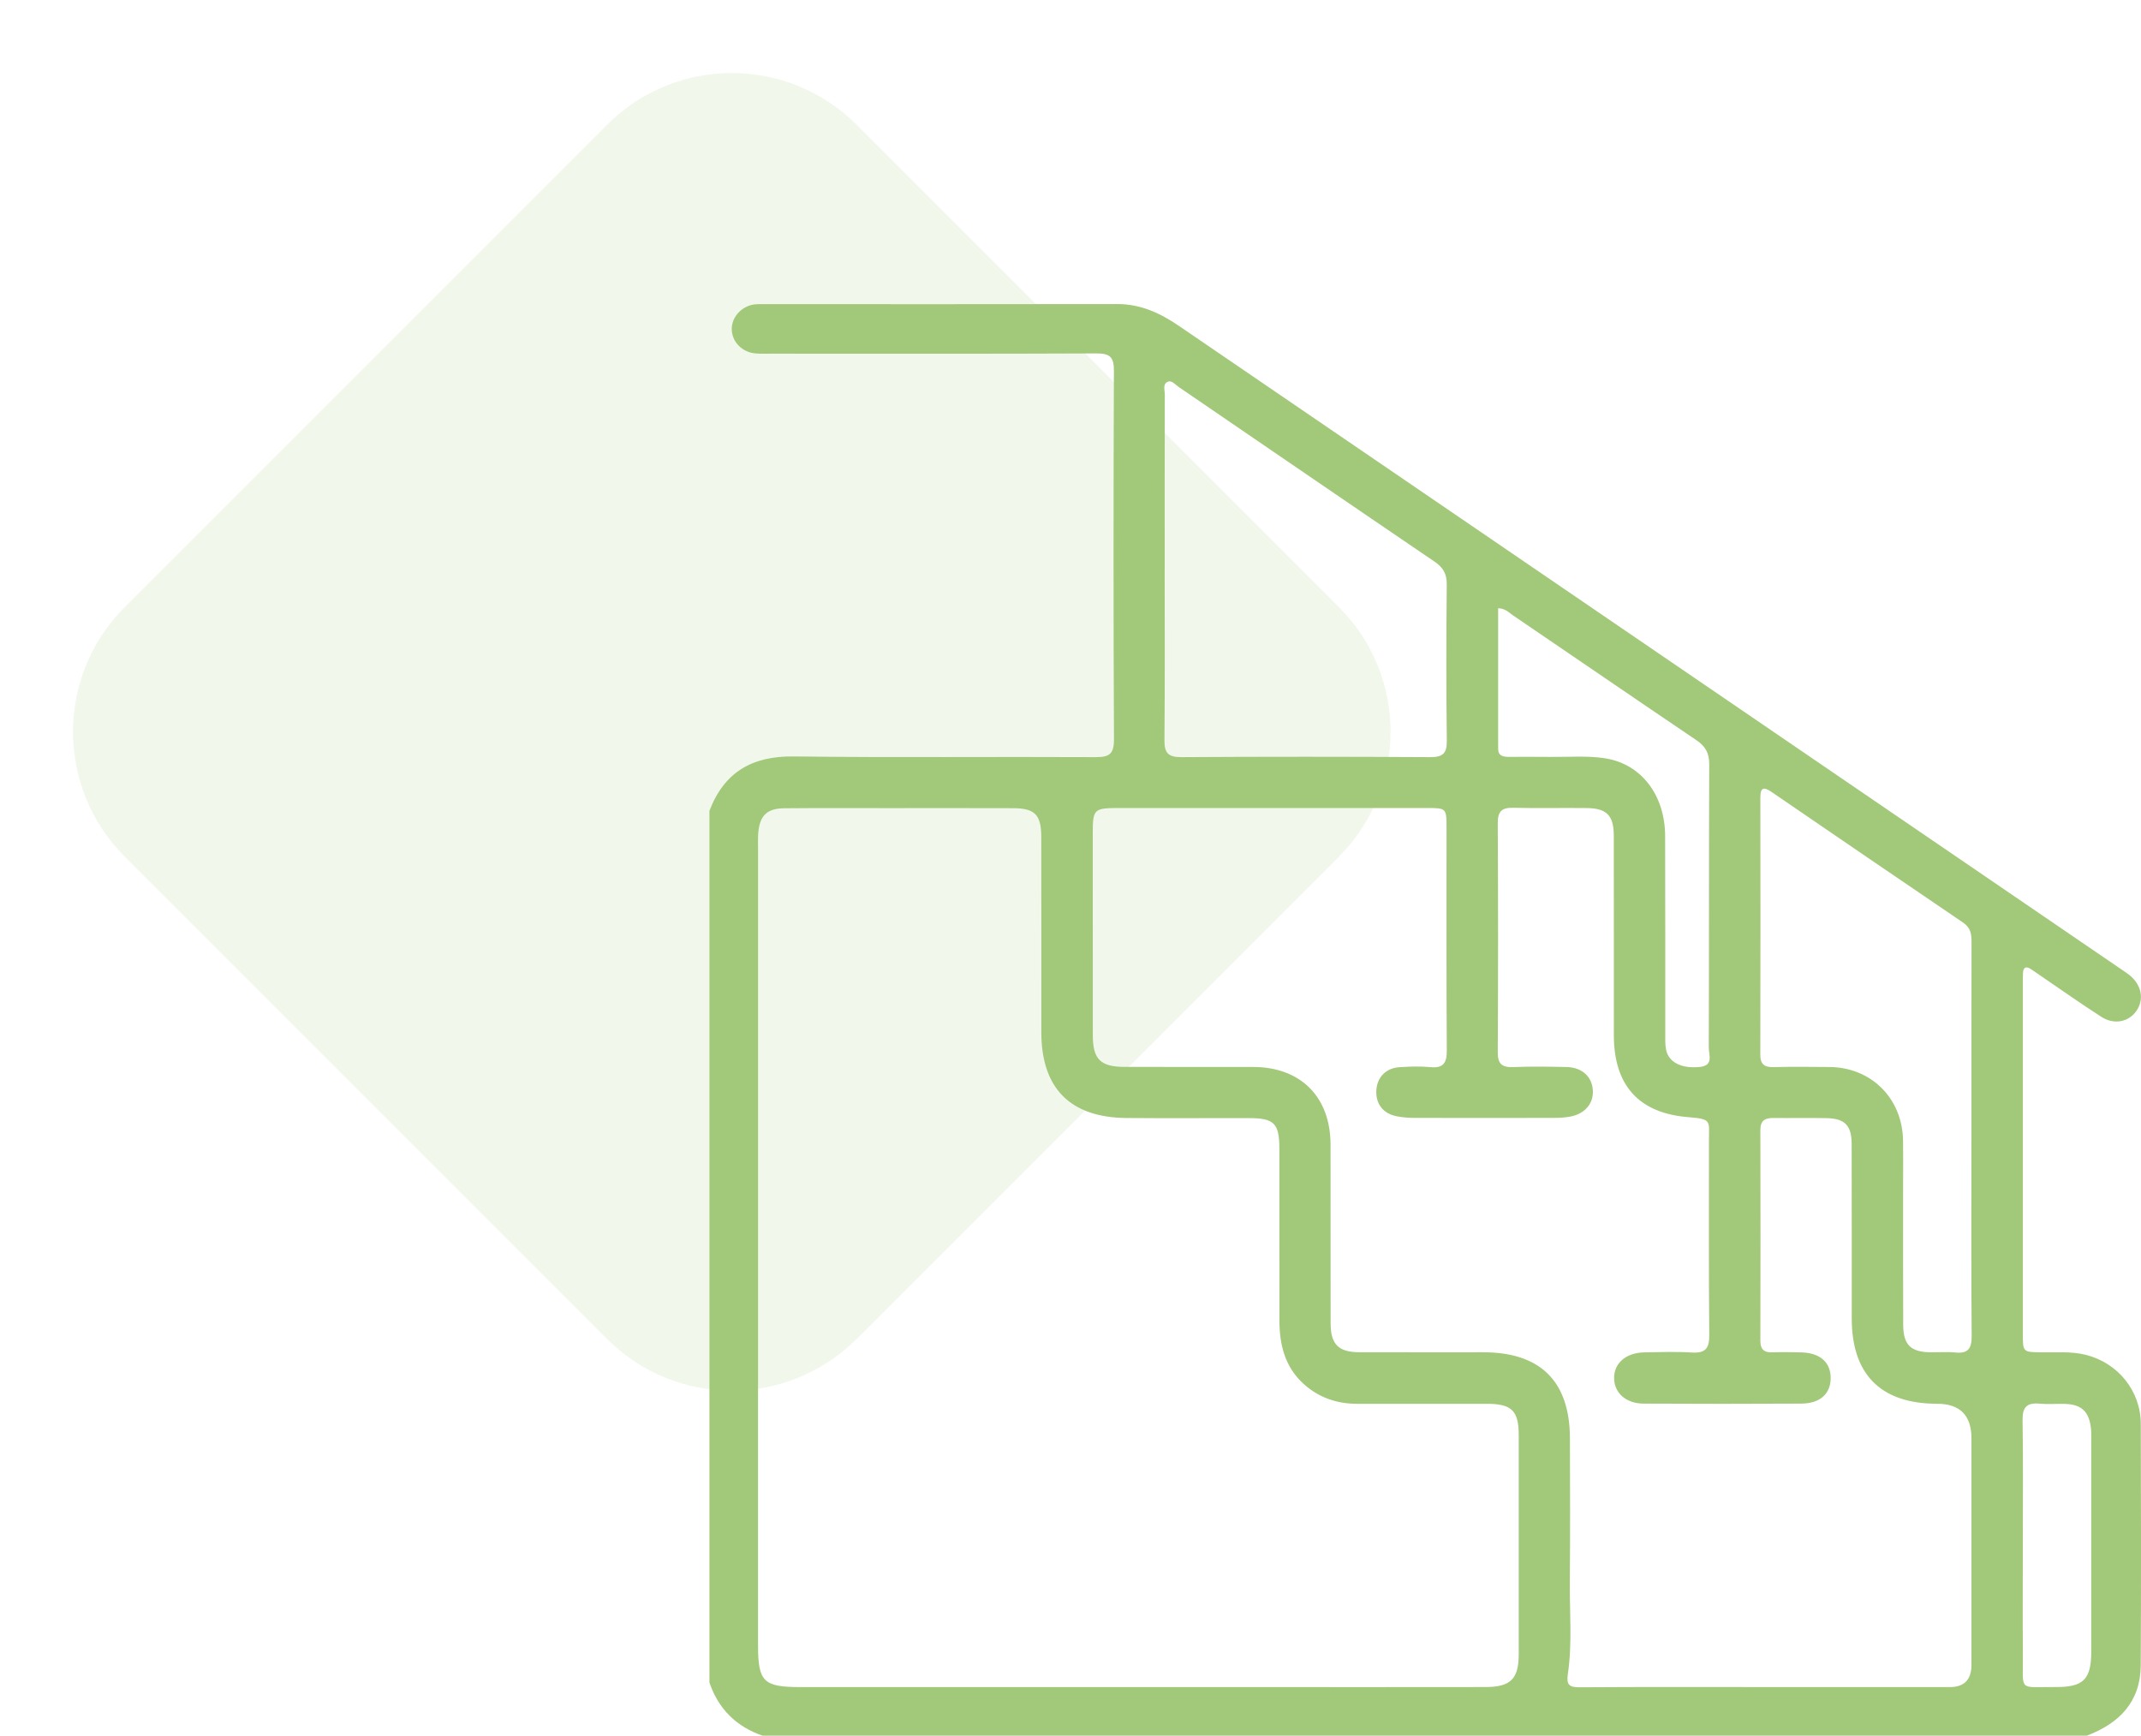 <svg width="169" height="137" viewBox="0 0 169 137" fill="none" xmlns="http://www.w3.org/2000/svg">
<g clip-path="url(#clip0_1_212)">
<path d="M56 64C57.169 60.931 59.383 59.665 62.671 59.707C70.608 59.808 78.545 59.72 86.484 59.762C87.572 59.769 87.936 59.512 87.932 58.361C87.885 48.66 87.89 38.958 87.927 29.255C87.932 28.183 87.607 27.891 86.555 27.896C77.993 27.933 69.43 27.918 60.868 27.916C60.464 27.916 60.057 27.929 59.655 27.898C58.574 27.812 57.768 26.979 57.761 25.969C57.757 24.985 58.594 24.11 59.642 24.018C59.825 24.002 60.008 24.007 60.192 24.007C69.525 24.007 78.861 24.018 88.195 24C90.053 23.996 91.606 24.729 93.089 25.744C104.193 33.329 115.303 40.909 126.409 48.492C140.126 57.857 153.842 67.222 167.557 76.587C167.738 76.71 167.924 76.832 168.096 76.971C169.051 77.742 169.267 78.894 168.631 79.799C168.026 80.663 166.892 80.911 165.884 80.268C164.245 79.221 162.656 78.091 161.045 76.995C160.802 76.83 160.563 76.657 160.318 76.496C159.92 76.235 159.702 76.344 159.684 76.821C159.673 77.077 159.673 77.336 159.673 77.592C159.673 86.815 159.673 96.041 159.673 105.264C159.673 106.731 159.68 106.723 161.138 106.742C162.309 106.76 163.487 106.65 164.649 106.941C167.175 107.576 168.973 109.776 168.982 112.382C169.002 118.739 169.015 125.096 168.978 131.454C168.96 134.331 167.285 136.026 164.724 136.998H60.19C58.115 136.28 56.709 134.89 56 132.808V64ZM59.836 98.348C59.836 108.857 59.836 119.367 59.836 129.876C59.836 132.74 60.267 133.164 63.175 133.164C75.226 133.164 87.28 133.164 99.332 133.164C105.322 133.164 111.31 133.171 117.3 133.16C119.245 133.155 119.881 132.505 119.881 130.579C119.886 124.809 119.886 119.04 119.881 113.272C119.881 111.348 119.327 110.806 117.376 110.804C113.957 110.8 110.541 110.802 107.123 110.804C105.512 110.804 104.08 110.305 102.889 109.222C101.422 107.887 100.993 106.13 100.991 104.228C100.987 99.709 100.993 95.188 100.987 90.669C100.984 88.669 100.582 88.26 98.611 88.254C95.378 88.245 92.144 88.274 88.911 88.245C84.476 88.205 82.2 85.896 82.198 81.483C82.198 76.339 82.202 71.195 82.193 66.051C82.191 64.312 81.687 63.797 79.975 63.79C76.704 63.777 73.434 63.786 70.164 63.786C67.409 63.786 64.653 63.773 61.898 63.797C60.543 63.81 59.971 64.376 59.854 65.724C59.818 66.126 59.836 66.532 59.836 66.935C59.836 77.406 59.836 87.88 59.836 98.352V98.348ZM139.47 133.164C144.285 133.164 149.098 133.164 153.912 133.164C155.05 133.164 155.618 132.578 155.618 131.405C155.618 125.452 155.618 119.499 155.618 113.544C155.618 111.717 154.713 110.802 152.903 110.8C148.47 110.795 146.17 108.499 146.168 104.075C146.165 99.481 146.174 94.887 146.161 90.293C146.156 88.826 145.624 88.285 144.177 88.256C142.78 88.227 141.384 88.26 139.987 88.243C139.329 88.236 138.955 88.439 138.955 89.184C138.968 94.733 138.966 100.284 138.955 105.832C138.955 106.493 139.229 106.762 139.881 106.742C140.652 106.718 141.426 106.723 142.197 106.747C143.653 106.791 144.479 107.509 144.504 108.718C144.528 109.986 143.691 110.78 142.188 110.788C138.036 110.811 133.882 110.811 129.73 110.788C128.347 110.782 127.427 109.947 127.41 108.793C127.392 107.604 128.342 106.771 129.79 106.745C131.038 106.723 132.293 106.678 133.537 106.756C134.593 106.822 134.929 106.462 134.92 105.39C134.872 100.246 134.903 95.1 134.896 89.955C134.896 88.51 135.135 88.32 133.334 88.185C129.365 87.889 127.392 85.677 127.39 81.718C127.388 76.463 127.394 71.208 127.385 65.951C127.383 64.378 126.829 63.801 125.28 63.781C123.333 63.757 121.384 63.806 119.437 63.759C118.529 63.737 118.222 64.06 118.226 64.975C118.257 71.001 118.259 77.029 118.226 83.054C118.222 83.996 118.569 84.259 119.453 84.226C120.847 84.17 122.246 84.192 123.642 84.221C124.869 84.248 125.662 84.968 125.73 86.049C125.799 87.114 125.09 87.938 123.896 88.143C123.501 88.212 123.092 88.234 122.69 88.236C119.015 88.243 115.341 88.245 111.666 88.236C111.191 88.236 110.707 88.199 110.243 88.108C109.173 87.898 108.586 87.123 108.641 86.071C108.696 85.037 109.394 84.303 110.473 84.234C111.277 84.184 112.095 84.153 112.897 84.23C113.937 84.329 114.209 83.905 114.203 82.911C114.165 77.068 114.185 71.224 114.183 65.381C114.183 63.784 114.178 63.777 112.614 63.777C104.602 63.777 96.591 63.777 88.579 63.777C86.248 63.777 86.255 63.777 86.257 66.057C86.261 71.277 86.257 76.494 86.261 81.713C86.261 83.609 86.862 84.208 88.769 84.212C92.15 84.221 95.531 84.21 98.912 84.217C102.668 84.223 105.019 86.577 105.026 90.344C105.035 95.049 105.021 99.753 105.032 104.455C105.037 106.108 105.651 106.727 107.286 106.734C110.557 106.745 113.827 106.736 117.097 106.738C121.589 106.738 123.907 109.032 123.921 113.504C123.932 117.289 123.947 121.075 123.914 124.86C123.892 127.282 124.115 129.715 123.759 132.125C123.631 132.985 123.857 133.186 124.698 133.179C129.622 133.144 134.547 133.162 139.47 133.162V133.164ZM91.933 44.78C91.933 49.334 91.956 53.891 91.916 58.445C91.907 59.455 92.236 59.769 93.251 59.762C99.789 59.722 106.327 59.724 112.866 59.762C113.853 59.769 114.218 59.51 114.205 58.469C114.154 54.355 114.163 50.24 114.2 46.128C114.209 45.291 113.917 44.793 113.235 44.329C106.489 39.749 99.765 35.137 93.032 30.538C92.769 30.36 92.499 29.995 92.179 30.13C91.763 30.304 91.942 30.775 91.942 31.115C91.931 35.669 91.936 40.226 91.936 44.78H91.933ZM155.618 89.999C155.618 84.782 155.614 79.563 155.623 74.346C155.623 73.732 155.554 73.226 154.971 72.83C149.922 69.409 144.888 65.965 139.855 62.52C139.262 62.115 138.953 62.093 138.953 62.95C138.964 69.712 138.966 76.474 138.949 83.233C138.946 84.025 139.28 84.246 140.011 84.228C141.481 84.192 142.95 84.206 144.42 84.221C147.723 84.257 150.163 86.701 150.218 90.028C150.236 91.093 150.222 92.158 150.222 93.226C150.222 97.011 150.213 100.796 150.229 104.579C150.236 106.139 150.819 106.712 152.348 106.738C153.009 106.749 153.676 106.687 154.33 106.754C155.362 106.86 155.643 106.433 155.634 105.434C155.592 100.29 155.614 95.146 155.614 90.002L155.618 89.999ZM118.255 48.008C118.255 51.721 118.253 55.415 118.257 59.11C118.257 59.667 118.651 59.74 119.093 59.74C120.195 59.738 121.298 59.731 122.398 59.744C123.83 59.76 125.286 59.634 126.687 59.852C129.575 60.303 131.427 62.776 131.438 65.993C131.456 71.173 131.442 76.352 131.447 81.532C131.447 81.972 131.427 82.422 131.511 82.849C131.707 83.863 132.755 84.363 134.173 84.217C135.292 84.102 134.881 83.251 134.883 82.694C134.909 75.237 134.887 67.779 134.918 60.323C134.923 59.45 134.626 58.909 133.908 58.425C129.067 55.157 124.254 51.851 119.424 48.568C119.104 48.349 118.825 48.024 118.257 48.008H118.255ZM159.671 122.007C159.671 124.873 159.653 127.737 159.675 130.603C159.697 133.59 159.275 133.135 162.243 133.16C164.461 133.177 165.071 132.561 165.073 130.364C165.078 124.78 165.073 119.199 165.073 113.615C165.073 113.321 165.08 113.025 165.049 112.735C164.901 111.407 164.3 110.846 162.974 110.811C162.314 110.793 161.648 110.855 160.992 110.793C159.996 110.7 159.635 111.062 159.651 112.092C159.704 115.398 159.671 118.704 159.671 122.009V122.007Z" fill="#A2C879"/>
</g>
<path d="M105.686 47.92L67.612 9.846C62.174 4.408 53.358 4.408 47.92 9.846L9.846 47.92C4.408 53.358 4.408 62.174 9.846 67.612L47.92 105.686C53.358 111.124 62.174 111.124 67.612 105.686L105.686 67.612C111.124 62.174 111.124 53.358 105.686 47.92Z" fill="#A2C879" fill-opacity="0.15"/>
<defs>
<clipPath id="clip0_1_212">
<rect width="113" height="113" fill="white" transform="translate(56 24)"/>
</clipPath>
</defs>
</svg>
